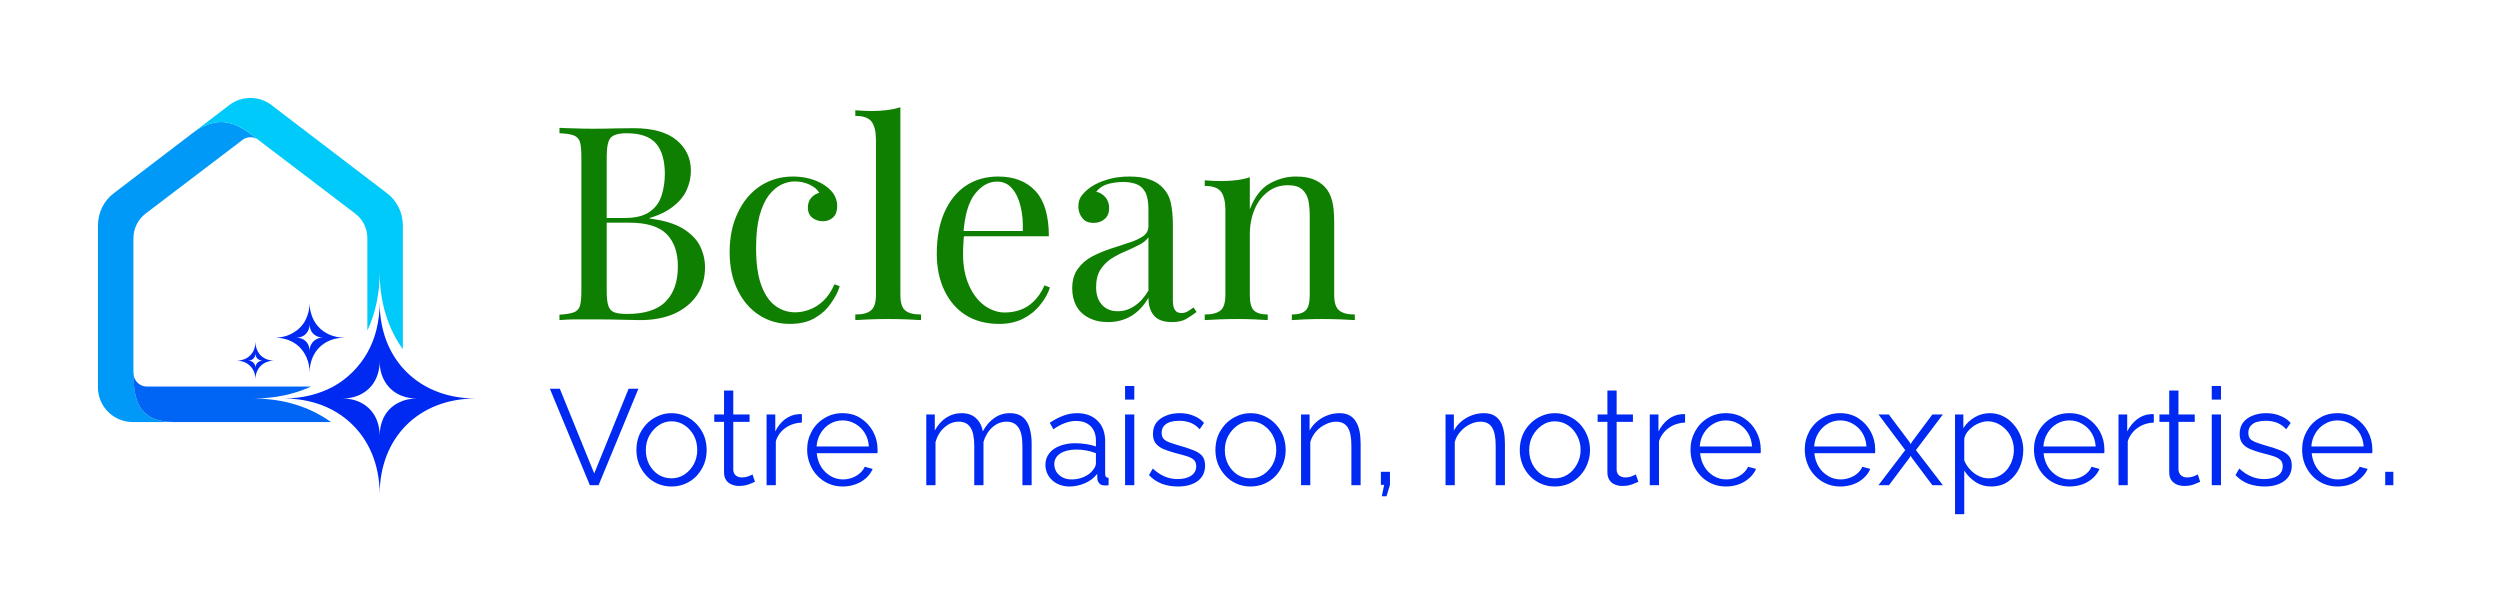 <svg xmlns="http://www.w3.org/2000/svg" version="1.1" xmlns:xlink="http://www.w3.org/1999/xlink" xmlns:svgjs="http://svgjs.dev/svgjs" viewBox="0 0 13.808 3.38"><g transform="matrix(1,0,0,1,3.027,0.592)"><g><path d=" M 0.063 0.114 Q 0.095 0.116 0.145 0.117 Q 0.197 0.119 0.246 0.119 Q 0.317 0.119 0.381 0.117 Q 0.446 0.116 0.473 0.116 Q 0.63 0.116 0.71 0.182 Q 0.789 0.248 0.789 0.351 Q 0.789 0.404 0.767 0.454 Q 0.746 0.504 0.695 0.545 Q 0.645 0.587 0.561 0.612 L 0.561 0.615 Q 0.679 0.63 0.746 0.671 Q 0.813 0.713 0.84 0.768 Q 0.867 0.824 0.867 0.885 Q 0.867 0.971 0.824 1.036 Q 0.781 1.101 0.701 1.139 Q 0.62 1.176 0.507 1.176 Q 0.474 1.176 0.408 1.174 Q 0.342 1.172 0.249 1.172 Q 0.197 1.172 0.145 1.172 Q 0.095 1.173 0.063 1.176 L 0.063 1.146 Q 0.114 1.143 0.14 1.134 Q 0.167 1.125 0.176 1.098 Q 0.184 1.071 0.184 1.017 L 0.184 0.273 Q 0.184 0.218 0.176 0.191 Q 0.167 0.165 0.14 0.155 Q 0.114 0.146 0.063 0.144 L 0.063 0.114 M 0.435 0.144 Q 0.366 0.144 0.345 0.17 Q 0.324 0.195 0.324 0.273 L 0.324 1.017 Q 0.324 1.07 0.333 1.097 Q 0.342 1.124 0.366 1.133 Q 0.39 1.142 0.436 1.142 Q 0.584 1.142 0.65 1.073 Q 0.717 1.005 0.717 0.879 Q 0.717 0.764 0.655 0.701 Q 0.593 0.638 0.45 0.638 L 0.295 0.638 Q 0.295 0.638 0.295 0.625 Q 0.295 0.612 0.295 0.612 L 0.424 0.612 Q 0.513 0.612 0.561 0.578 Q 0.609 0.545 0.627 0.488 Q 0.645 0.432 0.645 0.368 Q 0.645 0.257 0.596 0.2 Q 0.547 0.144 0.435 0.144 M 1.353 0.383 Q 1.401 0.383 1.446 0.395 Q 1.491 0.407 1.527 0.431 Q 1.561 0.453 1.579 0.482 Q 1.597 0.512 1.597 0.546 Q 1.597 0.587 1.575 0.608 Q 1.552 0.63 1.518 0.63 Q 1.485 0.63 1.46 0.611 Q 1.435 0.591 1.435 0.555 Q 1.435 0.521 1.454 0.5 Q 1.473 0.479 1.498 0.473 Q 1.483 0.446 1.445 0.428 Q 1.407 0.41 1.363 0.41 Q 1.326 0.41 1.288 0.428 Q 1.251 0.446 1.219 0.487 Q 1.188 0.528 1.168 0.599 Q 1.149 0.671 1.149 0.777 Q 1.149 0.909 1.179 0.987 Q 1.209 1.065 1.258 1.099 Q 1.306 1.133 1.365 1.133 Q 1.404 1.133 1.444 1.118 Q 1.485 1.103 1.521 1.069 Q 1.557 1.035 1.582 0.978 L 1.611 0.989 Q 1.596 1.037 1.561 1.085 Q 1.527 1.134 1.471 1.166 Q 1.416 1.197 1.335 1.197 Q 1.242 1.197 1.167 1.149 Q 1.092 1.101 1.048 1.012 Q 1.003 0.923 1.003 0.8 Q 1.003 0.677 1.048 0.583 Q 1.092 0.489 1.171 0.436 Q 1.251 0.383 1.353 0.383 M 1.946 2.220446049250313e-16 L 1.946 1.037 Q 1.946 1.1 1.972 1.122 Q 1.998 1.145 2.06 1.145 L 2.06 1.176 Q 2.034 1.175 1.982 1.172 Q 1.931 1.17 1.878 1.17 Q 1.827 1.17 1.775 1.172 Q 1.722 1.175 1.697 1.176 L 1.697 1.145 Q 1.758 1.145 1.784 1.122 Q 1.811 1.1 1.811 1.037 L 1.811 0.18 Q 1.811 0.113 1.787 0.08 Q 1.763 0.048 1.697 0.048 L 1.697 0.017 Q 1.745 0.021 1.79 0.021 Q 1.833 0.021 1.873 0.016 Q 1.913 0.011 1.946 2.220446049250313e-16 M 2.486 0.383 Q 2.618 0.383 2.692 0.463 Q 2.766 0.543 2.766 0.713 L 2.237 0.713 L 2.235 0.684 L 2.622 0.684 Q 2.625 0.611 2.61 0.548 Q 2.595 0.486 2.563 0.449 Q 2.531 0.411 2.48 0.411 Q 2.411 0.411 2.357 0.48 Q 2.304 0.549 2.294 0.699 L 2.298 0.705 Q 2.295 0.728 2.294 0.755 Q 2.292 0.782 2.292 0.809 Q 2.292 0.911 2.325 0.984 Q 2.358 1.058 2.411 1.096 Q 2.465 1.134 2.522 1.134 Q 2.567 1.134 2.607 1.12 Q 2.648 1.106 2.682 1.073 Q 2.717 1.04 2.742 0.984 L 2.772 0.996 Q 2.756 1.046 2.718 1.092 Q 2.681 1.139 2.624 1.168 Q 2.567 1.197 2.492 1.197 Q 2.384 1.197 2.306 1.148 Q 2.229 1.098 2.188 1.01 Q 2.147 0.923 2.147 0.809 Q 2.147 0.677 2.189 0.581 Q 2.231 0.486 2.307 0.434 Q 2.384 0.383 2.486 0.383 M 3.093 1.187 Q 3.031 1.187 2.986 1.163 Q 2.941 1.14 2.918 1.098 Q 2.895 1.056 2.895 1.001 Q 2.895 0.935 2.926 0.893 Q 2.956 0.851 3.004 0.825 Q 3.052 0.8 3.106 0.782 Q 3.159 0.765 3.207 0.749 Q 3.255 0.734 3.286 0.713 Q 3.316 0.692 3.316 0.657 L 3.316 0.564 Q 3.316 0.501 3.298 0.468 Q 3.279 0.435 3.247 0.424 Q 3.216 0.413 3.177 0.413 Q 3.139 0.413 3.097 0.423 Q 3.054 0.434 3.028 0.467 Q 3.057 0.473 3.078 0.497 Q 3.099 0.521 3.099 0.558 Q 3.099 0.596 3.075 0.617 Q 3.051 0.639 3.013 0.639 Q 2.97 0.639 2.95 0.611 Q 2.929 0.584 2.929 0.549 Q 2.929 0.51 2.949 0.486 Q 2.968 0.462 2.998 0.441 Q 3.033 0.417 3.088 0.4 Q 3.142 0.383 3.211 0.383 Q 3.273 0.383 3.316 0.397 Q 3.36 0.411 3.388 0.438 Q 3.427 0.474 3.439 0.526 Q 3.451 0.578 3.451 0.65 L 3.451 1.067 Q 3.451 1.104 3.463 1.121 Q 3.474 1.137 3.498 1.137 Q 3.514 1.137 3.529 1.13 Q 3.544 1.122 3.565 1.106 L 3.582 1.131 Q 3.55 1.155 3.522 1.171 Q 3.493 1.187 3.445 1.187 Q 3.402 1.187 3.373 1.172 Q 3.345 1.157 3.331 1.127 Q 3.316 1.098 3.316 1.053 Q 3.276 1.121 3.22 1.154 Q 3.163 1.187 3.093 1.187 M 3.147 1.127 Q 3.196 1.127 3.239 1.098 Q 3.282 1.07 3.316 1.013 L 3.316 0.719 Q 3.298 0.744 3.264 0.761 Q 3.229 0.779 3.189 0.796 Q 3.148 0.813 3.112 0.836 Q 3.075 0.86 3.051 0.897 Q 3.027 0.935 3.027 0.995 Q 3.027 1.055 3.059 1.091 Q 3.091 1.127 3.147 1.127 M 4.131 0.383 Q 4.188 0.383 4.226 0.398 Q 4.264 0.413 4.29 0.44 Q 4.318 0.47 4.33 0.515 Q 4.342 0.56 4.342 0.636 L 4.342 1.037 Q 4.342 1.1 4.369 1.122 Q 4.395 1.145 4.456 1.145 L 4.456 1.176 Q 4.431 1.175 4.378 1.172 Q 4.326 1.17 4.276 1.17 Q 4.227 1.17 4.18 1.172 Q 4.132 1.175 4.108 1.176 L 4.108 1.145 Q 4.162 1.145 4.185 1.122 Q 4.207 1.1 4.207 1.037 L 4.207 0.603 Q 4.207 0.557 4.2 0.518 Q 4.192 0.479 4.166 0.455 Q 4.14 0.431 4.086 0.431 Q 4.023 0.431 3.976 0.467 Q 3.928 0.503 3.902 0.565 Q 3.876 0.627 3.876 0.704 L 3.876 1.037 Q 3.876 1.1 3.898 1.122 Q 3.921 1.145 3.975 1.145 L 3.975 1.176 Q 3.951 1.175 3.904 1.172 Q 3.856 1.17 3.807 1.17 Q 3.757 1.17 3.705 1.172 Q 3.652 1.175 3.627 1.176 L 3.627 1.145 Q 3.688 1.145 3.715 1.122 Q 3.741 1.1 3.741 1.037 L 3.741 0.567 Q 3.741 0.5 3.717 0.467 Q 3.693 0.435 3.627 0.435 L 3.627 0.404 Q 3.675 0.408 3.72 0.408 Q 3.763 0.408 3.803 0.403 Q 3.843 0.398 3.876 0.387 L 3.876 0.564 Q 3.915 0.462 3.985 0.422 Q 4.054 0.383 4.131 0.383" fill="#0e7f00" fill-rule="nonzero"></path></g><g><path d=" M 0.065 1.555 L 0.255 2.023 L 0.445 1.555 L 0.499 1.555 L 0.279 2.088 L 0.231 2.088 L 0.01 1.555 L 0.065 1.555 M 0.682 2.095 Q 0.64 2.095 0.604 2.079 Q 0.568 2.063 0.543 2.035 Q 0.517 2.007 0.502 1.971 Q 0.488 1.934 0.488 1.894 Q 0.488 1.852 0.502 1.815 Q 0.517 1.779 0.543 1.751 Q 0.569 1.723 0.605 1.707 Q 0.64 1.69 0.682 1.69 Q 0.724 1.69 0.76 1.707 Q 0.795 1.723 0.821 1.751 Q 0.847 1.779 0.862 1.815 Q 0.876 1.852 0.876 1.894 Q 0.876 1.934 0.862 1.971 Q 0.847 2.007 0.822 2.035 Q 0.796 2.063 0.76 2.079 Q 0.724 2.095 0.682 2.095 M 0.54 1.894 Q 0.54 1.938 0.559 1.974 Q 0.578 2.009 0.61 2.03 Q 0.643 2.05 0.682 2.05 Q 0.721 2.05 0.753 2.029 Q 0.785 2.008 0.805 1.972 Q 0.824 1.936 0.824 1.893 Q 0.824 1.849 0.805 1.813 Q 0.785 1.777 0.753 1.756 Q 0.721 1.735 0.682 1.735 Q 0.643 1.735 0.611 1.757 Q 0.579 1.779 0.559 1.815 Q 0.54 1.85 0.54 1.894 M 1.143 2.069 Q 1.137 2.071 1.124 2.077 Q 1.111 2.083 1.093 2.088 Q 1.075 2.092 1.054 2.092 Q 1.033 2.092 1.014 2.084 Q 0.994 2.076 0.983 2.059 Q 0.972 2.042 0.972 2.017 L 0.972 1.738 L 0.918 1.738 L 0.918 1.697 L 0.972 1.697 L 0.972 1.565 L 1.023 1.565 L 1.023 1.697 L 1.113 1.697 L 1.113 1.738 L 1.023 1.738 L 1.023 2.003 Q 1.024 2.024 1.038 2.035 Q 1.052 2.045 1.07 2.045 Q 1.091 2.045 1.108 2.038 Q 1.126 2.031 1.129 2.028 L 1.143 2.069 M 1.402 1.742 Q 1.351 1.744 1.312 1.771 Q 1.273 1.798 1.258 1.845 L 1.258 2.088 L 1.207 2.088 L 1.207 1.697 L 1.255 1.697 L 1.255 1.791 Q 1.275 1.75 1.308 1.724 Q 1.342 1.699 1.379 1.696 Q 1.387 1.695 1.392 1.695 Q 1.398 1.695 1.402 1.696 L 1.402 1.742 M 1.627 2.095 Q 1.585 2.095 1.549 2.079 Q 1.513 2.063 1.487 2.035 Q 1.46 2.007 1.446 1.97 Q 1.431 1.933 1.431 1.891 Q 1.431 1.837 1.456 1.791 Q 1.481 1.745 1.526 1.718 Q 1.57 1.69 1.626 1.69 Q 1.684 1.69 1.727 1.718 Q 1.77 1.746 1.795 1.791 Q 1.82 1.837 1.82 1.891 Q 1.82 1.897 1.82 1.902 Q 1.82 1.908 1.819 1.911 L 1.484 1.911 Q 1.488 1.953 1.508 1.986 Q 1.528 2.018 1.56 2.037 Q 1.592 2.056 1.629 2.056 Q 1.667 2.056 1.701 2.037 Q 1.736 2.017 1.749 1.986 L 1.793 1.998 Q 1.781 2.026 1.757 2.048 Q 1.732 2.071 1.698 2.083 Q 1.665 2.095 1.627 2.095 M 1.483 1.874 L 1.772 1.874 Q 1.769 1.831 1.749 1.799 Q 1.729 1.767 1.697 1.749 Q 1.665 1.73 1.627 1.73 Q 1.589 1.73 1.557 1.749 Q 1.526 1.767 1.506 1.8 Q 1.486 1.832 1.483 1.874 M 2.671 2.088 L 2.62 2.088 L 2.62 1.87 Q 2.62 1.801 2.598 1.769 Q 2.576 1.737 2.533 1.737 Q 2.489 1.737 2.454 1.768 Q 2.419 1.8 2.405 1.849 L 2.405 2.088 L 2.354 2.088 L 2.354 1.87 Q 2.354 1.801 2.333 1.769 Q 2.312 1.737 2.269 1.737 Q 2.225 1.737 2.19 1.768 Q 2.155 1.798 2.14 1.849 L 2.14 2.088 L 2.089 2.088 L 2.089 1.697 L 2.136 1.697 L 2.136 1.786 Q 2.161 1.74 2.199 1.715 Q 2.238 1.69 2.285 1.69 Q 2.334 1.69 2.364 1.718 Q 2.394 1.746 2.401 1.791 Q 2.428 1.741 2.466 1.716 Q 2.503 1.69 2.551 1.69 Q 2.584 1.69 2.607 1.702 Q 2.63 1.714 2.644 1.737 Q 2.658 1.759 2.664 1.79 Q 2.671 1.821 2.671 1.859 L 2.671 2.088 M 2.747 1.975 Q 2.747 1.939 2.768 1.912 Q 2.789 1.885 2.826 1.871 Q 2.864 1.856 2.912 1.856 Q 2.941 1.856 2.972 1.861 Q 3.002 1.865 3.026 1.874 L 3.026 1.841 Q 3.026 1.792 2.997 1.762 Q 2.968 1.733 2.916 1.733 Q 2.885 1.733 2.854 1.745 Q 2.824 1.756 2.791 1.779 L 2.771 1.743 Q 2.81 1.717 2.846 1.704 Q 2.883 1.69 2.921 1.69 Q 2.993 1.69 3.035 1.732 Q 3.077 1.773 3.077 1.846 L 3.077 2.026 Q 3.077 2.037 3.082 2.042 Q 3.086 2.047 3.096 2.047 L 3.096 2.088 Q 3.088 2.089 3.082 2.089 Q 3.076 2.09 3.073 2.089 Q 3.054 2.089 3.044 2.077 Q 3.035 2.066 3.034 2.053 L 3.033 2.025 Q 3.007 2.059 2.965 2.077 Q 2.923 2.095 2.879 2.095 Q 2.842 2.095 2.811 2.079 Q 2.781 2.063 2.764 2.036 Q 2.747 2.008 2.747 1.975 M 3.009 2.005 Q 3.017 1.995 3.022 1.985 Q 3.026 1.975 3.026 1.968 L 3.026 1.911 Q 3.001 1.901 2.973 1.896 Q 2.946 1.891 2.918 1.891 Q 2.864 1.891 2.83 1.912 Q 2.796 1.934 2.796 1.972 Q 2.796 1.993 2.807 2.013 Q 2.819 2.032 2.84 2.044 Q 2.862 2.056 2.891 2.056 Q 2.928 2.056 2.96 2.042 Q 2.992 2.028 3.009 2.005 M 3.187 2.088 L 3.187 1.697 L 3.238 1.697 L 3.238 2.088 L 3.187 2.088 M 3.187 1.615 L 3.187 1.54 L 3.238 1.54 L 3.238 1.615 L 3.187 1.615 M 3.479 2.095 Q 3.431 2.095 3.39 2.08 Q 3.349 2.064 3.319 2.032 L 3.34 1.996 Q 3.373 2.026 3.406 2.04 Q 3.44 2.054 3.477 2.054 Q 3.523 2.054 3.551 2.036 Q 3.58 2.017 3.58 1.983 Q 3.58 1.96 3.566 1.947 Q 3.552 1.935 3.526 1.927 Q 3.5 1.919 3.464 1.91 Q 3.424 1.899 3.396 1.887 Q 3.369 1.874 3.355 1.855 Q 3.341 1.836 3.341 1.805 Q 3.341 1.767 3.36 1.742 Q 3.38 1.717 3.413 1.704 Q 3.446 1.69 3.488 1.69 Q 3.533 1.69 3.567 1.705 Q 3.602 1.719 3.623 1.744 L 3.599 1.779 Q 3.578 1.755 3.549 1.743 Q 3.52 1.732 3.485 1.732 Q 3.461 1.732 3.439 1.738 Q 3.417 1.744 3.403 1.759 Q 3.389 1.774 3.389 1.799 Q 3.389 1.82 3.4 1.832 Q 3.41 1.843 3.431 1.851 Q 3.452 1.859 3.483 1.868 Q 3.527 1.88 3.56 1.893 Q 3.593 1.905 3.611 1.924 Q 3.629 1.944 3.629 1.979 Q 3.629 2.034 3.588 2.065 Q 3.547 2.095 3.479 2.095 M 3.88 2.095 Q 3.838 2.095 3.802 2.079 Q 3.766 2.063 3.741 2.035 Q 3.715 2.007 3.7 1.971 Q 3.686 1.934 3.686 1.894 Q 3.686 1.852 3.7 1.815 Q 3.715 1.779 3.741 1.751 Q 3.767 1.723 3.803 1.707 Q 3.838 1.69 3.88 1.69 Q 3.922 1.69 3.958 1.707 Q 3.993 1.723 4.019 1.751 Q 4.045 1.779 4.06 1.815 Q 4.074 1.852 4.074 1.894 Q 4.074 1.934 4.06 1.971 Q 4.045 2.007 4.02 2.035 Q 3.994 2.063 3.958 2.079 Q 3.922 2.095 3.88 2.095 M 3.738 1.894 Q 3.738 1.938 3.757 1.974 Q 3.776 2.009 3.808 2.03 Q 3.841 2.05 3.88 2.05 Q 3.919 2.05 3.951 2.029 Q 3.983 2.008 4.003 1.972 Q 4.022 1.936 4.022 1.893 Q 4.022 1.849 4.003 1.813 Q 3.983 1.777 3.951 1.756 Q 3.919 1.735 3.88 1.735 Q 3.841 1.735 3.809 1.757 Q 3.777 1.779 3.757 1.815 Q 3.738 1.85 3.738 1.894 M 4.488 2.088 L 4.437 2.088 L 4.437 1.87 Q 4.437 1.801 4.417 1.769 Q 4.396 1.737 4.353 1.737 Q 4.323 1.737 4.294 1.752 Q 4.264 1.766 4.242 1.791 Q 4.22 1.816 4.21 1.849 L 4.21 2.088 L 4.159 2.088 L 4.159 1.697 L 4.206 1.697 L 4.206 1.786 Q 4.222 1.757 4.247 1.736 Q 4.273 1.714 4.305 1.702 Q 4.337 1.69 4.372 1.69 Q 4.404 1.69 4.426 1.702 Q 4.449 1.714 4.462 1.737 Q 4.476 1.759 4.482 1.79 Q 4.488 1.821 4.488 1.859 L 4.488 2.088 M 4.605 2.149 L 4.618 2.086 L 4.6 2.086 L 4.6 2.014 L 4.65 2.014 L 4.65 2.086 L 4.631 2.149 L 4.605 2.149 M 5.285 2.088 L 5.234 2.088 L 5.234 1.87 Q 5.234 1.801 5.214 1.769 Q 5.194 1.737 5.15 1.737 Q 5.12 1.737 5.091 1.752 Q 5.062 1.766 5.04 1.791 Q 5.017 1.816 5.008 1.849 L 5.008 2.088 L 4.957 2.088 L 4.957 1.697 L 5.003 1.697 L 5.003 1.786 Q 5.019 1.757 5.044 1.736 Q 5.07 1.714 5.102 1.702 Q 5.134 1.69 5.169 1.69 Q 5.201 1.69 5.224 1.702 Q 5.246 1.714 5.26 1.737 Q 5.273 1.759 5.279 1.79 Q 5.285 1.821 5.285 1.859 L 5.285 2.088 M 5.56 2.095 Q 5.518 2.095 5.483 2.079 Q 5.447 2.063 5.421 2.035 Q 5.395 2.007 5.381 1.971 Q 5.367 1.934 5.367 1.894 Q 5.367 1.852 5.381 1.815 Q 5.395 1.779 5.422 1.751 Q 5.448 1.723 5.484 1.707 Q 5.519 1.69 5.561 1.69 Q 5.603 1.69 5.638 1.707 Q 5.674 1.723 5.7 1.751 Q 5.726 1.779 5.74 1.815 Q 5.755 1.852 5.755 1.894 Q 5.755 1.934 5.74 1.971 Q 5.726 2.007 5.7 2.035 Q 5.674 2.063 5.639 2.079 Q 5.603 2.095 5.56 2.095 M 5.419 1.894 Q 5.419 1.938 5.438 1.974 Q 5.457 2.009 5.489 2.03 Q 5.521 2.05 5.56 2.05 Q 5.599 2.05 5.632 2.029 Q 5.664 2.008 5.683 1.972 Q 5.703 1.936 5.703 1.893 Q 5.703 1.849 5.683 1.813 Q 5.664 1.777 5.632 1.756 Q 5.599 1.735 5.56 1.735 Q 5.521 1.735 5.49 1.757 Q 5.458 1.779 5.438 1.815 Q 5.419 1.85 5.419 1.894 M 6.022 2.069 Q 6.016 2.071 6.003 2.077 Q 5.99 2.083 5.972 2.088 Q 5.954 2.092 5.933 2.092 Q 5.911 2.092 5.892 2.084 Q 5.873 2.076 5.862 2.059 Q 5.851 2.042 5.851 2.017 L 5.851 1.738 L 5.797 1.738 L 5.797 1.697 L 5.851 1.697 L 5.851 1.565 L 5.902 1.565 L 5.902 1.697 L 5.992 1.697 L 5.992 1.738 L 5.902 1.738 L 5.902 2.003 Q 5.903 2.024 5.917 2.035 Q 5.931 2.045 5.949 2.045 Q 5.97 2.045 5.987 2.038 Q 6.004 2.031 6.008 2.028 L 6.022 2.069 M 6.28 1.742 Q 6.229 1.744 6.191 1.771 Q 6.152 1.798 6.136 1.845 L 6.136 2.088 L 6.085 2.088 L 6.085 1.697 L 6.133 1.697 L 6.133 1.791 Q 6.154 1.75 6.187 1.724 Q 6.22 1.699 6.258 1.696 Q 6.265 1.695 6.271 1.695 Q 6.277 1.695 6.28 1.696 L 6.28 1.742 M 6.505 2.095 Q 6.463 2.095 6.427 2.079 Q 6.391 2.063 6.365 2.035 Q 6.339 2.007 6.324 1.97 Q 6.31 1.933 6.31 1.891 Q 6.31 1.837 6.335 1.791 Q 6.36 1.745 6.404 1.718 Q 6.448 1.69 6.505 1.69 Q 6.562 1.69 6.606 1.718 Q 6.649 1.746 6.673 1.791 Q 6.698 1.837 6.698 1.891 Q 6.698 1.897 6.698 1.902 Q 6.698 1.908 6.697 1.911 L 6.363 1.911 Q 6.367 1.953 6.387 1.986 Q 6.406 2.018 6.438 2.037 Q 6.47 2.056 6.508 2.056 Q 6.546 2.056 6.58 2.037 Q 6.614 2.017 6.628 1.986 L 6.672 1.998 Q 6.66 2.026 6.635 2.048 Q 6.61 2.071 6.577 2.083 Q 6.544 2.095 6.505 2.095 M 6.361 1.874 L 6.65 1.874 Q 6.647 1.831 6.627 1.799 Q 6.607 1.767 6.576 1.749 Q 6.544 1.73 6.505 1.73 Q 6.467 1.73 6.436 1.749 Q 6.404 1.767 6.384 1.8 Q 6.364 1.832 6.361 1.874 M 7.137 2.095 Q 7.095 2.095 7.059 2.079 Q 7.023 2.063 6.997 2.035 Q 6.97 2.007 6.956 1.97 Q 6.941 1.933 6.941 1.891 Q 6.941 1.837 6.966 1.791 Q 6.991 1.745 7.036 1.718 Q 7.08 1.69 7.136 1.69 Q 7.194 1.69 7.237 1.718 Q 7.28 1.746 7.305 1.791 Q 7.33 1.837 7.33 1.891 Q 7.33 1.897 7.33 1.902 Q 7.33 1.908 7.329 1.911 L 6.994 1.911 Q 6.998 1.953 7.018 1.986 Q 7.038 2.018 7.07 2.037 Q 7.102 2.056 7.139 2.056 Q 7.177 2.056 7.212 2.037 Q 7.246 2.017 7.259 1.986 L 7.303 1.998 Q 7.291 2.026 7.267 2.048 Q 7.242 2.071 7.209 2.083 Q 7.175 2.095 7.137 2.095 M 6.993 1.874 L 7.282 1.874 Q 7.279 1.831 7.259 1.799 Q 7.239 1.767 7.207 1.749 Q 7.175 1.73 7.137 1.73 Q 7.099 1.73 7.067 1.749 Q 7.036 1.767 7.016 1.8 Q 6.996 1.832 6.993 1.874 M 7.405 1.697 L 7.52 1.85 L 7.526 1.861 L 7.532 1.85 L 7.646 1.697 L 7.704 1.697 L 7.555 1.894 L 7.704 2.088 L 7.646 2.088 L 7.532 1.936 L 7.526 1.925 L 7.52 1.936 L 7.406 2.088 L 7.348 2.088 L 7.496 1.894 L 7.348 1.697 L 7.405 1.697 M 7.971 2.095 Q 7.922 2.095 7.884 2.07 Q 7.845 2.044 7.822 2.007 L 7.822 2.248 L 7.771 2.248 L 7.771 1.697 L 7.817 1.697 L 7.817 1.773 Q 7.84 1.736 7.879 1.713 Q 7.918 1.69 7.963 1.69 Q 8.003 1.69 8.037 1.707 Q 8.071 1.724 8.095 1.753 Q 8.12 1.781 8.134 1.818 Q 8.148 1.854 8.148 1.893 Q 8.148 1.948 8.126 1.994 Q 8.104 2.04 8.064 2.068 Q 8.024 2.095 7.971 2.095 M 7.957 2.05 Q 7.989 2.05 8.014 2.037 Q 8.04 2.024 8.058 2.002 Q 8.077 1.979 8.086 1.951 Q 8.096 1.923 8.096 1.893 Q 8.096 1.861 8.085 1.833 Q 8.074 1.804 8.054 1.783 Q 8.034 1.761 8.008 1.748 Q 7.981 1.735 7.951 1.735 Q 7.931 1.735 7.91 1.743 Q 7.889 1.75 7.87 1.764 Q 7.851 1.778 7.838 1.795 Q 7.825 1.813 7.822 1.832 L 7.822 1.952 Q 7.834 1.98 7.855 2.002 Q 7.875 2.024 7.902 2.037 Q 7.928 2.05 7.957 2.05 M 8.403 2.095 Q 8.361 2.095 8.325 2.079 Q 8.289 2.063 8.263 2.035 Q 8.236 2.007 8.222 1.97 Q 8.207 1.933 8.207 1.891 Q 8.207 1.837 8.232 1.791 Q 8.257 1.745 8.302 1.718 Q 8.346 1.69 8.402 1.69 Q 8.46 1.69 8.503 1.718 Q 8.546 1.746 8.571 1.791 Q 8.596 1.837 8.596 1.891 Q 8.596 1.897 8.596 1.902 Q 8.596 1.908 8.595 1.911 L 8.26 1.911 Q 8.264 1.953 8.284 1.986 Q 8.304 2.018 8.336 2.037 Q 8.368 2.056 8.405 2.056 Q 8.443 2.056 8.478 2.037 Q 8.512 2.017 8.525 1.986 L 8.569 1.998 Q 8.557 2.026 8.533 2.048 Q 8.508 2.071 8.475 2.083 Q 8.441 2.095 8.403 2.095 M 8.259 1.874 L 8.548 1.874 Q 8.545 1.831 8.525 1.799 Q 8.505 1.767 8.473 1.749 Q 8.441 1.73 8.403 1.73 Q 8.365 1.73 8.333 1.749 Q 8.302 1.767 8.282 1.8 Q 8.262 1.832 8.259 1.874 M 8.869 1.742 Q 8.818 1.744 8.78 1.771 Q 8.741 1.798 8.725 1.845 L 8.725 2.088 L 8.674 2.088 L 8.674 1.697 L 8.722 1.697 L 8.722 1.791 Q 8.743 1.75 8.776 1.724 Q 8.809 1.699 8.847 1.696 Q 8.854 1.695 8.86 1.695 Q 8.866 1.695 8.869 1.696 L 8.869 1.742 M 9.125 2.069 Q 9.119 2.071 9.106 2.077 Q 9.094 2.083 9.076 2.088 Q 9.058 2.092 9.037 2.092 Q 9.015 2.092 8.996 2.084 Q 8.977 2.076 8.965 2.059 Q 8.954 2.042 8.954 2.017 L 8.954 1.738 L 8.9 1.738 L 8.9 1.697 L 8.954 1.697 L 8.954 1.565 L 9.005 1.565 L 9.005 1.697 L 9.095 1.697 L 9.095 1.738 L 9.005 1.738 L 9.005 2.003 Q 9.007 2.024 9.021 2.035 Q 9.034 2.045 9.052 2.045 Q 9.073 2.045 9.091 2.038 Q 9.108 2.031 9.112 2.028 L 9.125 2.069 M 9.189 2.088 L 9.189 1.697 L 9.24 1.697 L 9.24 2.088 L 9.189 2.088 M 9.189 1.615 L 9.189 1.54 L 9.24 1.54 L 9.24 1.615 L 9.189 1.615 M 9.481 2.095 Q 9.433 2.095 9.391 2.08 Q 9.35 2.064 9.32 2.032 L 9.341 1.996 Q 9.374 2.026 9.408 2.04 Q 9.441 2.054 9.478 2.054 Q 9.524 2.054 9.553 2.036 Q 9.581 2.017 9.581 1.983 Q 9.581 1.96 9.567 1.947 Q 9.553 1.935 9.528 1.927 Q 9.502 1.919 9.466 1.91 Q 9.425 1.899 9.398 1.887 Q 9.37 1.874 9.357 1.855 Q 9.343 1.836 9.343 1.805 Q 9.343 1.767 9.362 1.742 Q 9.381 1.717 9.414 1.704 Q 9.448 1.69 9.489 1.69 Q 9.534 1.69 9.568 1.705 Q 9.603 1.719 9.625 1.744 L 9.6 1.779 Q 9.579 1.755 9.55 1.743 Q 9.521 1.732 9.486 1.732 Q 9.462 1.732 9.44 1.738 Q 9.418 1.744 9.405 1.759 Q 9.391 1.774 9.391 1.799 Q 9.391 1.82 9.401 1.832 Q 9.412 1.843 9.433 1.851 Q 9.454 1.859 9.484 1.868 Q 9.529 1.88 9.562 1.893 Q 9.595 1.905 9.613 1.924 Q 9.631 1.944 9.631 1.979 Q 9.631 2.034 9.589 2.065 Q 9.548 2.095 9.481 2.095 M 9.883 2.095 Q 9.841 2.095 9.805 2.079 Q 9.769 2.063 9.743 2.035 Q 9.717 2.007 9.702 1.97 Q 9.688 1.933 9.688 1.891 Q 9.688 1.837 9.713 1.791 Q 9.738 1.745 9.782 1.718 Q 9.826 1.69 9.883 1.69 Q 9.94 1.69 9.984 1.718 Q 10.027 1.746 10.051 1.791 Q 10.076 1.837 10.076 1.891 Q 10.076 1.897 10.076 1.902 Q 10.076 1.908 10.075 1.911 L 9.741 1.911 Q 9.745 1.953 9.765 1.986 Q 9.784 2.018 9.816 2.037 Q 9.848 2.056 9.886 2.056 Q 9.924 2.056 9.958 2.037 Q 9.992 2.017 10.006 1.986 L 10.05 1.998 Q 10.038 2.026 10.013 2.048 Q 9.988 2.071 9.955 2.083 Q 9.922 2.095 9.883 2.095 M 9.739 1.874 L 10.028 1.874 Q 10.025 1.831 10.005 1.799 Q 9.985 1.767 9.954 1.749 Q 9.922 1.73 9.883 1.73 Q 9.845 1.73 9.814 1.749 Q 9.782 1.767 9.762 1.8 Q 9.742 1.832 9.739 1.874 M 10.147 2.088 L 10.147 2.014 L 10.192 2.014 L 10.192 2.088 L 10.147 2.088" fill="#0029f2" fill-rule="nonzero"></path></g><g clip-path="url(#SvgjsClipPath1002)"><g clip-path="url(#SvgjsClipPath10002cfcd21a-573a-48ec-b570-769a4d7fc55d)"><path d=" M -2.29 1.457 L -2.29 1.418 C -2.29 1.431 -2.29 1.444 -2.29 1.457 Z" fill="#0e7f00" transform="matrix(1,0,0,1,0,0)" fill-rule="nonzero"></path></g><g clip-path="url(#SvgjsClipPath10002cfcd21a-573a-48ec-b570-769a4d7fc55d)"><path d=" M -2.29 1.471 C -2.29 1.471 -2.29 1.47 -2.29 1.469 L -2.29 1.457 C -2.29 1.462 -2.29 1.467 -2.29 1.471 Z" fill="#0e7f00" transform="matrix(1,0,0,1,0,0)" fill-rule="nonzero"></path></g><g clip-path="url(#SvgjsClipPath10002cfcd21a-573a-48ec-b570-769a4d7fc55d)"><path d=" M -1.58 0.196 L -1.599 0.181 C -1.626 0.161 -1.662 0.161 -1.688 0.181 L -2.222 0.587 C -2.265 0.62 -2.29 0.67 -2.29 0.724 L -2.29 1.418 C -2.29 1.431 -2.29 1.444 -2.29 1.457 L -2.29 1.469 C -2.29 1.47 -2.29 1.471 -2.289 1.471 C -2.288 1.608 -2.27 1.739 -2.061 1.739 L -2.294 1.739 C -2.4 1.739 -2.486 1.653 -2.486 1.548 L -2.486 0.653 C -2.486 0.582 -2.453 0.516 -2.397 0.474 L -1.967 0.146 C -1.945 0.129 -1.923 0.115 -1.903 0.105 C -1.899 0.104 -1.896 0.102 -1.892 0.101 C -1.862 0.088 -1.834 0.082 -1.807 0.082 C -1.719 0.082 -1.649 0.142 -1.58 0.196 Z" fill="#0099f7" transform="matrix(1,0,0,1,0,0)" fill-rule="nonzero"></path></g><g clip-path="url(#SvgjsClipPath10002cfcd21a-573a-48ec-b570-769a4d7fc55d)"><path d=" M -1.58 0.196 L -1.58 0.196 L -1.58 0.196 Z" fill="#0e7f00" transform="matrix(1,0,0,1,0,0)" fill-rule="nonzero"></path></g><g clip-path="url(#SvgjsClipPath10002cfcd21a-573a-48ec-b570-769a4d7fc55d)"><path d=" M -1.199 1.739 L -2.061 1.739 C -2.27 1.739 -2.288 1.608 -2.29 1.471 C -2.288 1.511 -2.256 1.543 -2.216 1.543 L -1.309 1.543 C -1.403 1.586 -1.51 1.609 -1.628 1.609 C -1.461 1.609 -1.314 1.656 -1.199 1.739 Z" fill="#0064f4" transform="matrix(1,0,0,1,0,0)" fill-rule="nonzero"></path></g><g clip-path="url(#SvgjsClipPath10002cfcd21a-573a-48ec-b570-769a4d7fc55d)"><path d=" M -0.802 0.653 L -0.802 1.337 C -0.884 1.223 -0.93 1.077 -0.93 0.911 C -0.93 1.031 -0.954 1.14 -0.998 1.234 L -0.998 0.723 C -0.998 0.67 -1.023 0.619 -1.066 0.587 L -1.58 0.196 C -1.649 0.142 -1.719 0.082 -1.807 0.082 C -1.833 0.082 -1.862 0.088 -1.892 0.101 C -1.896 0.103 -1.899 0.104 -1.902 0.106 C -1.923 0.116 -1.945 0.129 -1.967 0.146 L -1.76 -0.012 C -1.692 -0.064 -1.596 -0.064 -1.528 -0.012 L -1.346 0.127 L -0.891 0.474 C -0.835 0.516 -0.802 0.582 -0.802 0.653 Z" fill="#00caf9" transform="matrix(1,0,0,1,0,0)" fill-rule="nonzero"></path></g><g clip-path="url(#SvgjsClipPath10002cfcd21a-573a-48ec-b570-769a4d7fc55d)"><path d=" M -0.802 1.441 C -0.808 1.435 -0.813 1.428 -0.818 1.422 C -0.89 1.332 -0.93 1.214 -0.93 1.079 C -0.93 1.184 -0.954 1.278 -0.998 1.356 C -1.043 1.435 -1.107 1.499 -1.186 1.543 C -1.264 1.585 -1.357 1.609 -1.46 1.609 C -1.313 1.609 -1.188 1.656 -1.096 1.739 C -0.991 1.833 -0.93 1.972 -0.93 2.139 C -0.93 1.825 -0.714 1.609 -0.4 1.609 C -0.568 1.609 -0.708 1.547 -0.802 1.441 Z M -0.819 1.629 C -0.861 1.648 -0.893 1.68 -0.911 1.721 C -0.923 1.748 -0.93 1.78 -0.93 1.814 C -0.93 1.784 -0.935 1.757 -0.944 1.733 C -0.972 1.657 -1.043 1.609 -1.135 1.609 C -1.068 1.609 -1.012 1.583 -0.976 1.54 C -0.947 1.505 -0.93 1.458 -0.93 1.404 C -0.93 1.448 -0.919 1.487 -0.899 1.519 C -0.878 1.553 -0.847 1.579 -0.808 1.594 C -0.783 1.604 -0.755 1.609 -0.725 1.609 C -0.76 1.609 -0.792 1.616 -0.819 1.629 Z" fill="#0029f2" transform="matrix(1,0,0,1,0,0)" fill-rule="nonzero"></path></g><g clip-path="url(#SvgjsClipPath10002cfcd21a-573a-48ec-b570-769a4d7fc55d)"><path d=" M -1.27 1.211 C -1.272 1.209 -1.274 1.207 -1.276 1.204 C -1.302 1.171 -1.317 1.128 -1.317 1.079 C -1.317 1.117 -1.326 1.151 -1.342 1.18 C -1.358 1.209 -1.382 1.232 -1.411 1.248 C -1.439 1.264 -1.473 1.273 -1.511 1.273 C -1.457 1.273 -1.411 1.29 -1.378 1.32 C -1.34 1.355 -1.317 1.406 -1.317 1.467 C -1.317 1.352 -1.238 1.273 -1.123 1.273 C -1.184 1.273 -1.236 1.25 -1.27 1.211 Z M -1.276 1.28 C -1.292 1.287 -1.303 1.299 -1.31 1.314 C -1.315 1.324 -1.317 1.335 -1.317 1.348 C -1.317 1.337 -1.319 1.327 -1.322 1.318 C -1.332 1.29 -1.358 1.273 -1.392 1.273 C -1.367 1.273 -1.347 1.264 -1.334 1.248 C -1.323 1.235 -1.317 1.218 -1.317 1.198 C -1.317 1.214 -1.313 1.228 -1.306 1.24 C -1.298 1.252 -1.286 1.262 -1.272 1.267 C -1.263 1.271 -1.253 1.273 -1.242 1.273 C -1.255 1.273 -1.267 1.275 -1.276 1.28 Z" fill="#0029f2" transform="matrix(1,0,0,1,0,0)" fill-rule="nonzero"></path></g><g clip-path="url(#SvgjsClipPath10002cfcd21a-573a-48ec-b570-769a4d7fc55d)"><path d=" M -1.591 1.367 C -1.592 1.365 -1.593 1.364 -1.594 1.363 C -1.608 1.345 -1.616 1.322 -1.616 1.295 C -1.616 1.316 -1.621 1.334 -1.629 1.35 C -1.638 1.365 -1.651 1.378 -1.666 1.387 C -1.682 1.395 -1.7 1.4 -1.721 1.4 C -1.692 1.4 -1.667 1.409 -1.649 1.426 C -1.628 1.444 -1.616 1.472 -1.616 1.504 C -1.616 1.442 -1.573 1.4 -1.511 1.4 C -1.544 1.4 -1.572 1.388 -1.591 1.367 Z M -1.594 1.404 C -1.602 1.407 -1.609 1.414 -1.612 1.422 C -1.615 1.427 -1.616 1.433 -1.616 1.44 C -1.616 1.434 -1.617 1.429 -1.619 1.424 C -1.625 1.409 -1.638 1.4 -1.657 1.4 C -1.643 1.4 -1.633 1.395 -1.625 1.386 C -1.619 1.379 -1.616 1.37 -1.616 1.359 C -1.616 1.368 -1.614 1.376 -1.61 1.382 C -1.606 1.389 -1.599 1.394 -1.592 1.397 C -1.587 1.398 -1.581 1.4 -1.576 1.4 C -1.583 1.4 -1.589 1.401 -1.594 1.404 Z" fill="#0029f2" transform="matrix(1,0,0,1,0,0)" fill-rule="nonzero"></path></g></g></g><defs><clipPath id="SvgjsClipPath1002"><path d=" M -2.486 -0.051 h 2.086 v 2.19 h -2.086 Z"></path></clipPath><clipPath id="SvgjsClipPath10002cfcd21a-573a-48ec-b570-769a4d7fc55d"><path d=" M -2.486 -0.051 L -0.4 -0.051 L -0.4 2.139 L -2.486 2.139 Z"></path></clipPath></defs></svg>